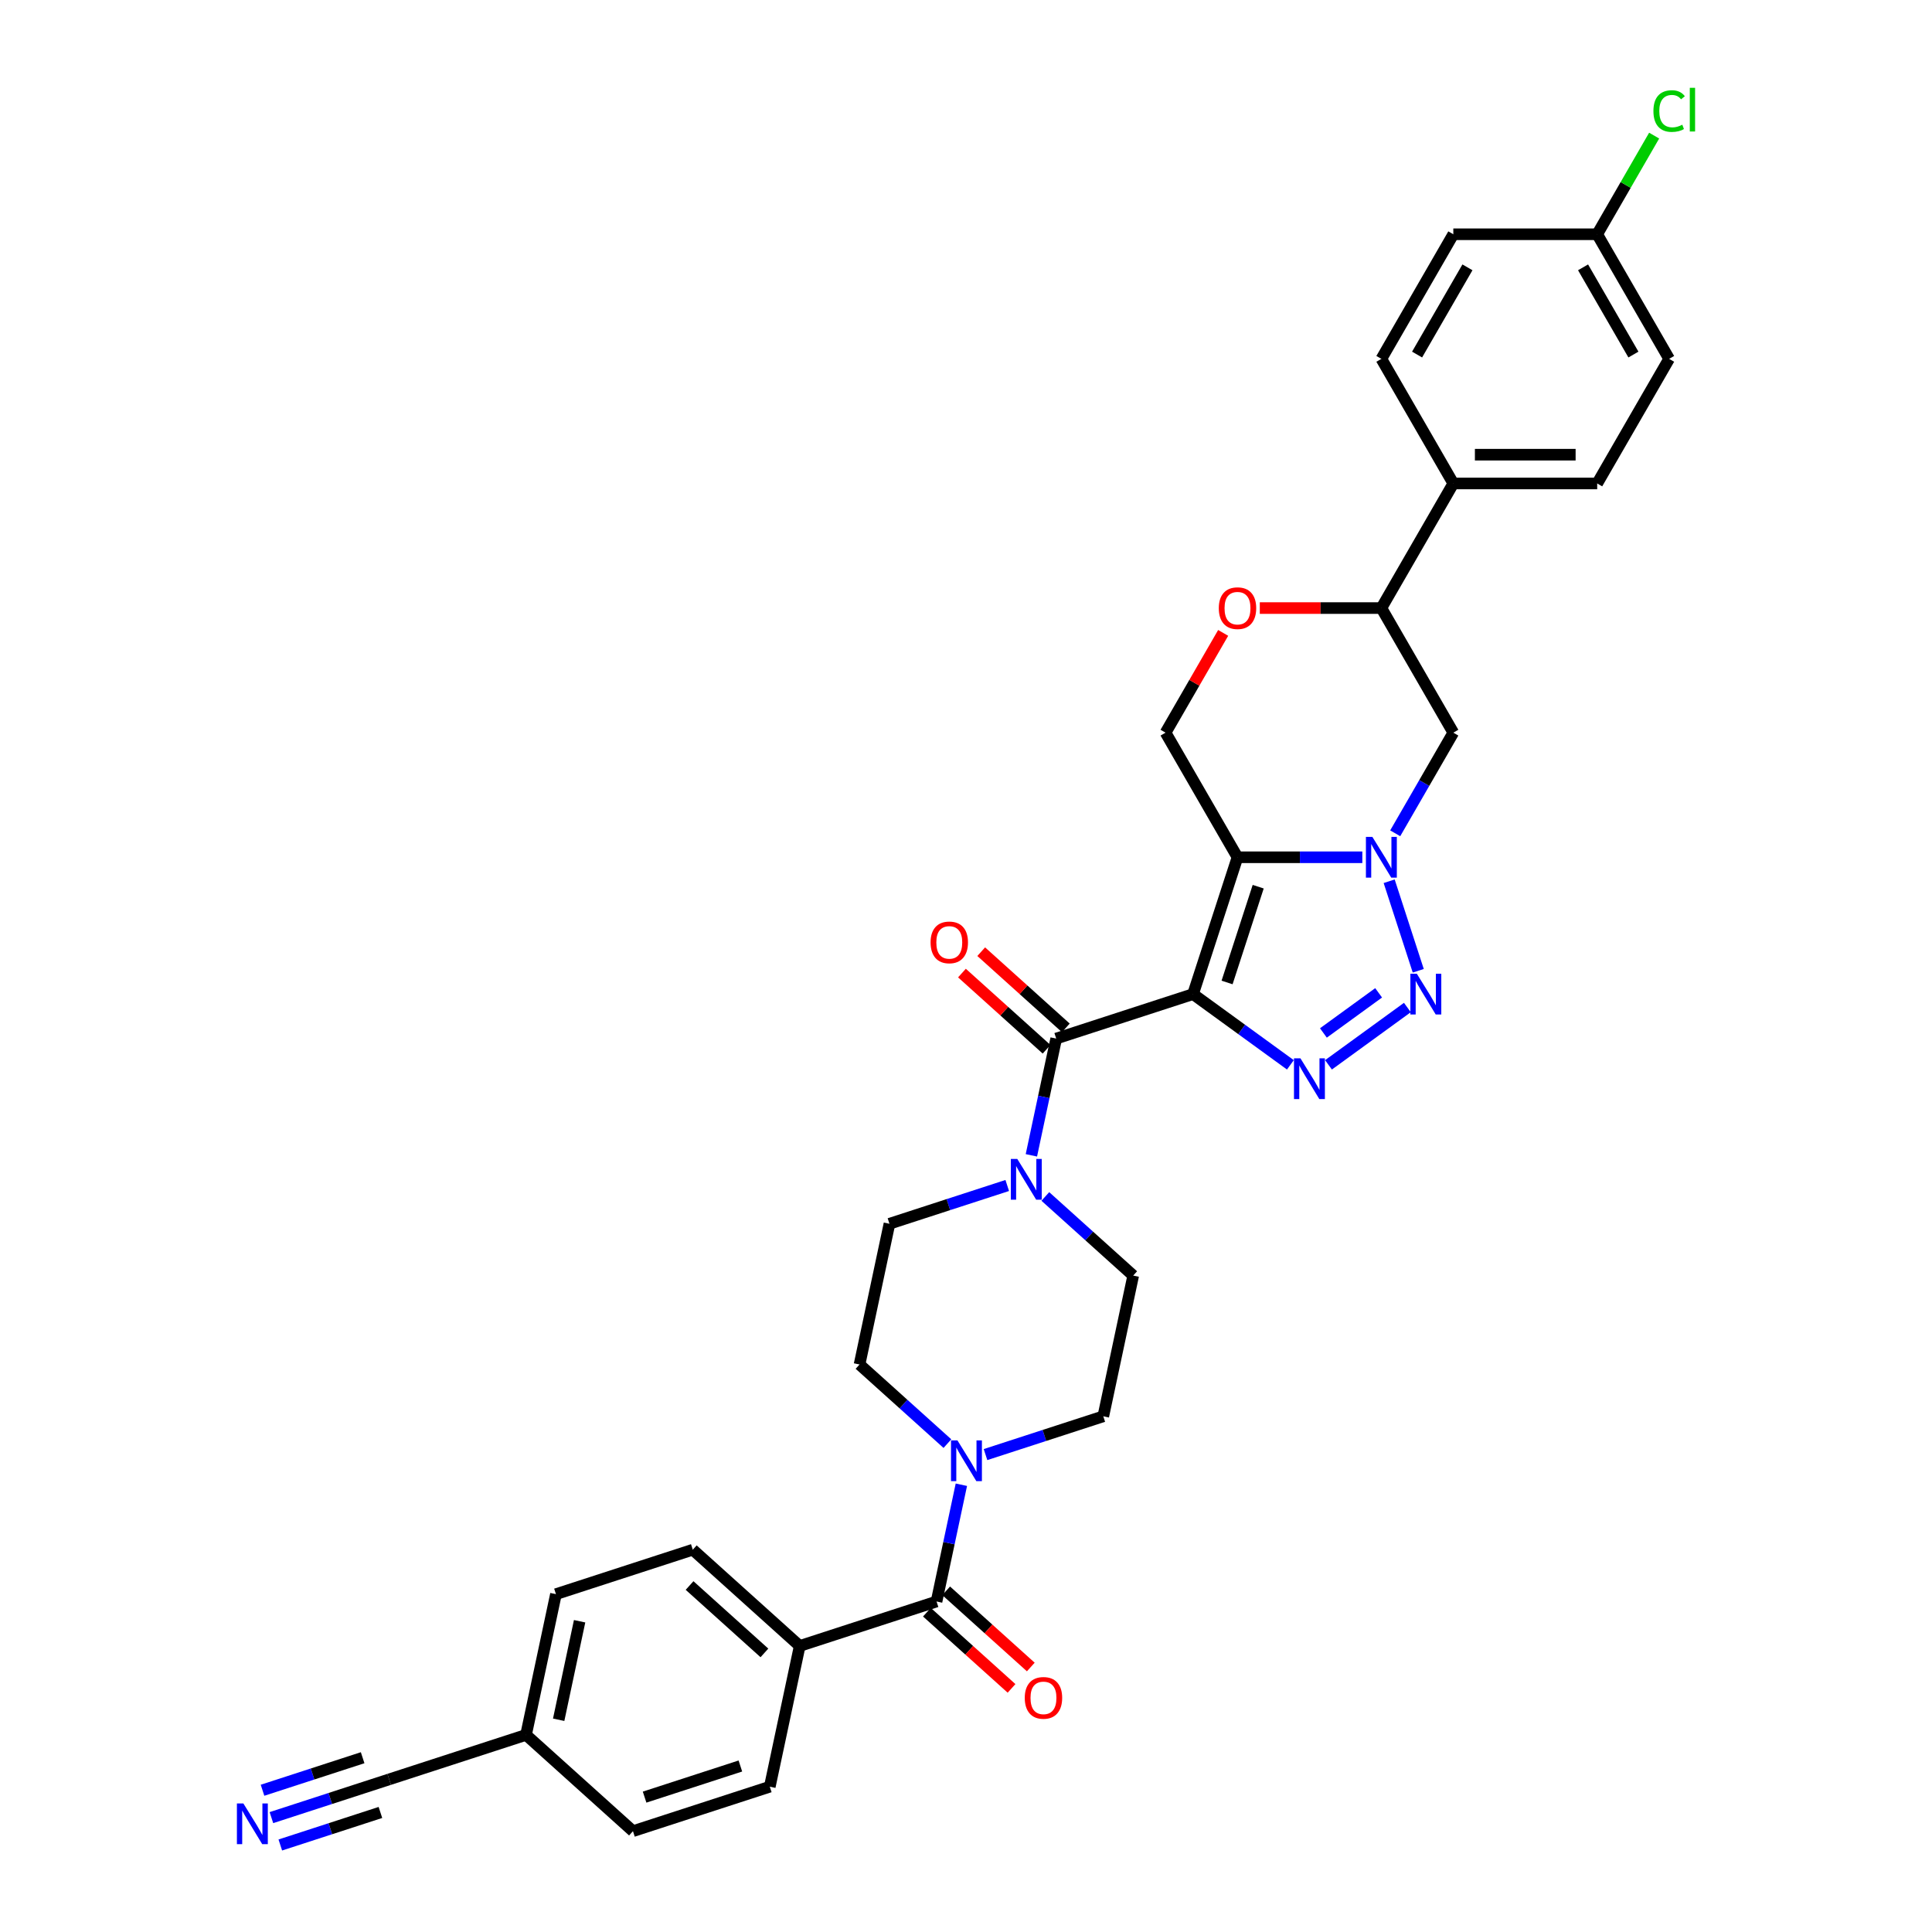 <?xml version='1.0' encoding='iso-8859-1'?>
<svg version='1.1' baseProfile='full'
              xmlns='http://www.w3.org/2000/svg'
                      xmlns:rdkit='http://www.rdkit.org/xml'
                      xmlns:xlink='http://www.w3.org/1999/xlink'
                  xml:space='preserve'
width='1000px' height='1000px' viewBox='0 0 1000 1000'>
<!-- END OF HEADER -->
<rect style='opacity:1.0;fill:#FFFFFF;stroke:none' width='1000' height='1000' x='0' y='0'> </rect>
<path class='bond-0' d='M 617.514,514.549 L 640.527,443.722' style='fill:none;fill-rule:evenodd;stroke:#000000;stroke-width:6px;stroke-linecap:butt;stroke-linejoin:miter;stroke-opacity:1' />
<path class='bond-0' d='M 635.131,508.527 L 651.24,458.949' style='fill:none;fill-rule:evenodd;stroke:#000000;stroke-width:6px;stroke-linecap:butt;stroke-linejoin:miter;stroke-opacity:1' />
<path class='bond-2' d='M 617.514,514.549 L 642.708,532.853' style='fill:none;fill-rule:evenodd;stroke:#000000;stroke-width:6px;stroke-linecap:butt;stroke-linejoin:miter;stroke-opacity:1' />
<path class='bond-2' d='M 642.708,532.853 L 667.903,551.158' style='fill:none;fill-rule:evenodd;stroke:#0000FF;stroke-width:6px;stroke-linecap:butt;stroke-linejoin:miter;stroke-opacity:1' />
<path class='bond-4' d='M 617.514,514.549 L 546.688,537.561' style='fill:none;fill-rule:evenodd;stroke:#000000;stroke-width:6px;stroke-linecap:butt;stroke-linejoin:miter;stroke-opacity:1' />
<path class='bond-1' d='M 640.527,443.722 L 672.833,443.722' style='fill:none;fill-rule:evenodd;stroke:#000000;stroke-width:6px;stroke-linecap:butt;stroke-linejoin:miter;stroke-opacity:1' />
<path class='bond-1' d='M 672.833,443.722 L 705.138,443.722' style='fill:none;fill-rule:evenodd;stroke:#0000FF;stroke-width:6px;stroke-linecap:butt;stroke-linejoin:miter;stroke-opacity:1' />
<path class='bond-9' d='M 640.527,443.722 L 603.291,379.228' style='fill:none;fill-rule:evenodd;stroke:#000000;stroke-width:6px;stroke-linecap:butt;stroke-linejoin:miter;stroke-opacity:1' />
<path class='bond-8' d='M 722.161,431.315 L 737.197,405.272' style='fill:none;fill-rule:evenodd;stroke:#0000FF;stroke-width:6px;stroke-linecap:butt;stroke-linejoin:miter;stroke-opacity:1' />
<path class='bond-8' d='M 737.197,405.272 L 752.234,379.228' style='fill:none;fill-rule:evenodd;stroke:#000000;stroke-width:6px;stroke-linecap:butt;stroke-linejoin:miter;stroke-opacity:1' />
<path class='bond-33' d='M 719.029,456.129 L 734.086,502.468' style='fill:none;fill-rule:evenodd;stroke:#0000FF;stroke-width:6px;stroke-linecap:butt;stroke-linejoin:miter;stroke-opacity:1' />
<path class='bond-3' d='M 687.623,551.158 L 728.456,521.491' style='fill:none;fill-rule:evenodd;stroke:#0000FF;stroke-width:6px;stroke-linecap:butt;stroke-linejoin:miter;stroke-opacity:1' />
<path class='bond-3' d='M 684.993,534.658 L 713.576,513.891' style='fill:none;fill-rule:evenodd;stroke:#0000FF;stroke-width:6px;stroke-linecap:butt;stroke-linejoin:miter;stroke-opacity:1' />
<path class='bond-5' d='M 546.688,537.561 L 540.265,567.78' style='fill:none;fill-rule:evenodd;stroke:#000000;stroke-width:6px;stroke-linecap:butt;stroke-linejoin:miter;stroke-opacity:1' />
<path class='bond-5' d='M 540.265,567.78 L 533.842,597.998' style='fill:none;fill-rule:evenodd;stroke:#0000FF;stroke-width:6px;stroke-linecap:butt;stroke-linejoin:miter;stroke-opacity:1' />
<path class='bond-15' d='M 551.671,532.027 L 529.771,512.308' style='fill:none;fill-rule:evenodd;stroke:#000000;stroke-width:6px;stroke-linecap:butt;stroke-linejoin:miter;stroke-opacity:1' />
<path class='bond-15' d='M 529.771,512.308 L 507.871,492.59' style='fill:none;fill-rule:evenodd;stroke:#FF0000;stroke-width:6px;stroke-linecap:butt;stroke-linejoin:miter;stroke-opacity:1' />
<path class='bond-15' d='M 541.705,543.096 L 519.805,523.377' style='fill:none;fill-rule:evenodd;stroke:#000000;stroke-width:6px;stroke-linecap:butt;stroke-linejoin:miter;stroke-opacity:1' />
<path class='bond-15' d='M 519.805,523.377 L 497.905,503.658' style='fill:none;fill-rule:evenodd;stroke:#FF0000;stroke-width:6px;stroke-linecap:butt;stroke-linejoin:miter;stroke-opacity:1' />
<path class='bond-17' d='M 521.345,613.609 L 490.862,623.513' style='fill:none;fill-rule:evenodd;stroke:#0000FF;stroke-width:6px;stroke-linecap:butt;stroke-linejoin:miter;stroke-opacity:1' />
<path class='bond-17' d='M 490.862,623.513 L 460.378,633.418' style='fill:none;fill-rule:evenodd;stroke:#000000;stroke-width:6px;stroke-linecap:butt;stroke-linejoin:miter;stroke-opacity:1' />
<path class='bond-18' d='M 541.065,619.283 L 563.806,639.759' style='fill:none;fill-rule:evenodd;stroke:#0000FF;stroke-width:6px;stroke-linecap:butt;stroke-linejoin:miter;stroke-opacity:1' />
<path class='bond-18' d='M 563.806,639.759 L 586.547,660.236' style='fill:none;fill-rule:evenodd;stroke:#000000;stroke-width:6px;stroke-linecap:butt;stroke-linejoin:miter;stroke-opacity:1' />
<path class='bond-6' d='M 484.754,828.936 L 491.177,798.718' style='fill:none;fill-rule:evenodd;stroke:#000000;stroke-width:6px;stroke-linecap:butt;stroke-linejoin:miter;stroke-opacity:1' />
<path class='bond-6' d='M 491.177,798.718 L 497.601,768.499' style='fill:none;fill-rule:evenodd;stroke:#0000FF;stroke-width:6px;stroke-linecap:butt;stroke-linejoin:miter;stroke-opacity:1' />
<path class='bond-14' d='M 484.754,828.936 L 413.928,851.949' style='fill:none;fill-rule:evenodd;stroke:#000000;stroke-width:6px;stroke-linecap:butt;stroke-linejoin:miter;stroke-opacity:1' />
<path class='bond-21' d='M 479.771,834.47 L 501.671,854.189' style='fill:none;fill-rule:evenodd;stroke:#000000;stroke-width:6px;stroke-linecap:butt;stroke-linejoin:miter;stroke-opacity:1' />
<path class='bond-21' d='M 501.671,854.189 L 523.571,873.908' style='fill:none;fill-rule:evenodd;stroke:#FF0000;stroke-width:6px;stroke-linecap:butt;stroke-linejoin:miter;stroke-opacity:1' />
<path class='bond-21' d='M 489.737,823.402 L 511.637,843.121' style='fill:none;fill-rule:evenodd;stroke:#000000;stroke-width:6px;stroke-linecap:butt;stroke-linejoin:miter;stroke-opacity:1' />
<path class='bond-21' d='M 511.637,843.121 L 533.537,862.839' style='fill:none;fill-rule:evenodd;stroke:#FF0000;stroke-width:6px;stroke-linecap:butt;stroke-linejoin:miter;stroke-opacity:1' />
<path class='bond-7' d='M 510.098,752.889 L 540.581,742.984' style='fill:none;fill-rule:evenodd;stroke:#0000FF;stroke-width:6px;stroke-linecap:butt;stroke-linejoin:miter;stroke-opacity:1' />
<path class='bond-7' d='M 540.581,742.984 L 571.064,733.08' style='fill:none;fill-rule:evenodd;stroke:#000000;stroke-width:6px;stroke-linecap:butt;stroke-linejoin:miter;stroke-opacity:1' />
<path class='bond-34' d='M 490.378,747.215 L 467.636,726.738' style='fill:none;fill-rule:evenodd;stroke:#0000FF;stroke-width:6px;stroke-linecap:butt;stroke-linejoin:miter;stroke-opacity:1' />
<path class='bond-34' d='M 467.636,726.738 L 444.895,706.262' style='fill:none;fill-rule:evenodd;stroke:#000000;stroke-width:6px;stroke-linecap:butt;stroke-linejoin:miter;stroke-opacity:1' />
<path class='bond-35' d='M 752.234,379.228 L 714.998,314.735' style='fill:none;fill-rule:evenodd;stroke:#000000;stroke-width:6px;stroke-linecap:butt;stroke-linejoin:miter;stroke-opacity:1' />
<path class='bond-10' d='M 603.291,379.228 L 618.199,353.408' style='fill:none;fill-rule:evenodd;stroke:#000000;stroke-width:6px;stroke-linecap:butt;stroke-linejoin:miter;stroke-opacity:1' />
<path class='bond-10' d='M 618.199,353.408 L 633.106,327.588' style='fill:none;fill-rule:evenodd;stroke:#FF0000;stroke-width:6px;stroke-linecap:butt;stroke-linejoin:miter;stroke-opacity:1' />
<path class='bond-11' d='M 652.07,314.735 L 683.534,314.735' style='fill:none;fill-rule:evenodd;stroke:#FF0000;stroke-width:6px;stroke-linecap:butt;stroke-linejoin:miter;stroke-opacity:1' />
<path class='bond-11' d='M 683.534,314.735 L 714.998,314.735' style='fill:none;fill-rule:evenodd;stroke:#000000;stroke-width:6px;stroke-linecap:butt;stroke-linejoin:miter;stroke-opacity:1' />
<path class='bond-16' d='M 714.998,314.735 L 752.234,250.241' style='fill:none;fill-rule:evenodd;stroke:#000000;stroke-width:6px;stroke-linecap:butt;stroke-linejoin:miter;stroke-opacity:1' />
<path class='bond-12' d='M 140.483,940.797 L 170.966,930.892' style='fill:none;fill-rule:evenodd;stroke:#0000FF;stroke-width:6px;stroke-linecap:butt;stroke-linejoin:miter;stroke-opacity:1' />
<path class='bond-12' d='M 170.966,930.892 L 201.45,920.988' style='fill:none;fill-rule:evenodd;stroke:#000000;stroke-width:6px;stroke-linecap:butt;stroke-linejoin:miter;stroke-opacity:1' />
<path class='bond-12' d='M 145.086,954.962 L 170.997,946.543' style='fill:none;fill-rule:evenodd;stroke:#0000FF;stroke-width:6px;stroke-linecap:butt;stroke-linejoin:miter;stroke-opacity:1' />
<path class='bond-12' d='M 170.997,946.543 L 196.907,938.124' style='fill:none;fill-rule:evenodd;stroke:#000000;stroke-width:6px;stroke-linecap:butt;stroke-linejoin:miter;stroke-opacity:1' />
<path class='bond-12' d='M 135.881,926.631 L 161.791,918.213' style='fill:none;fill-rule:evenodd;stroke:#0000FF;stroke-width:6px;stroke-linecap:butt;stroke-linejoin:miter;stroke-opacity:1' />
<path class='bond-12' d='M 161.791,918.213 L 187.702,909.794' style='fill:none;fill-rule:evenodd;stroke:#000000;stroke-width:6px;stroke-linecap:butt;stroke-linejoin:miter;stroke-opacity:1' />
<path class='bond-13' d='M 201.45,920.988 L 272.276,897.975' style='fill:none;fill-rule:evenodd;stroke:#000000;stroke-width:6px;stroke-linecap:butt;stroke-linejoin:miter;stroke-opacity:1' />
<path class='bond-22' d='M 413.928,851.949 L 358.585,802.118' style='fill:none;fill-rule:evenodd;stroke:#000000;stroke-width:6px;stroke-linecap:butt;stroke-linejoin:miter;stroke-opacity:1' />
<path class='bond-22' d='M 395.661,855.543 L 356.921,820.661' style='fill:none;fill-rule:evenodd;stroke:#000000;stroke-width:6px;stroke-linecap:butt;stroke-linejoin:miter;stroke-opacity:1' />
<path class='bond-23' d='M 413.928,851.949 L 398.445,924.793' style='fill:none;fill-rule:evenodd;stroke:#000000;stroke-width:6px;stroke-linecap:butt;stroke-linejoin:miter;stroke-opacity:1' />
<path class='bond-24' d='M 752.234,250.241 L 826.705,250.241' style='fill:none;fill-rule:evenodd;stroke:#000000;stroke-width:6px;stroke-linecap:butt;stroke-linejoin:miter;stroke-opacity:1' />
<path class='bond-24' d='M 763.404,235.347 L 815.534,235.347' style='fill:none;fill-rule:evenodd;stroke:#000000;stroke-width:6px;stroke-linecap:butt;stroke-linejoin:miter;stroke-opacity:1' />
<path class='bond-25' d='M 752.234,250.241 L 714.998,185.747' style='fill:none;fill-rule:evenodd;stroke:#000000;stroke-width:6px;stroke-linecap:butt;stroke-linejoin:miter;stroke-opacity:1' />
<path class='bond-20' d='M 460.378,633.418 L 444.895,706.262' style='fill:none;fill-rule:evenodd;stroke:#000000;stroke-width:6px;stroke-linecap:butt;stroke-linejoin:miter;stroke-opacity:1' />
<path class='bond-19' d='M 586.547,660.236 L 571.064,733.08' style='fill:none;fill-rule:evenodd;stroke:#000000;stroke-width:6px;stroke-linecap:butt;stroke-linejoin:miter;stroke-opacity:1' />
<path class='bond-28' d='M 358.585,802.118 L 287.759,825.131' style='fill:none;fill-rule:evenodd;stroke:#000000;stroke-width:6px;stroke-linecap:butt;stroke-linejoin:miter;stroke-opacity:1' />
<path class='bond-29' d='M 398.445,924.793 L 327.619,947.806' style='fill:none;fill-rule:evenodd;stroke:#000000;stroke-width:6px;stroke-linecap:butt;stroke-linejoin:miter;stroke-opacity:1' />
<path class='bond-29' d='M 383.218,914.079 L 333.64,930.188' style='fill:none;fill-rule:evenodd;stroke:#000000;stroke-width:6px;stroke-linecap:butt;stroke-linejoin:miter;stroke-opacity:1' />
<path class='bond-30' d='M 826.705,250.241 L 863.94,185.747' style='fill:none;fill-rule:evenodd;stroke:#000000;stroke-width:6px;stroke-linecap:butt;stroke-linejoin:miter;stroke-opacity:1' />
<path class='bond-31' d='M 714.998,185.747 L 752.234,121.253' style='fill:none;fill-rule:evenodd;stroke:#000000;stroke-width:6px;stroke-linecap:butt;stroke-linejoin:miter;stroke-opacity:1' />
<path class='bond-31' d='M 733.482,183.52 L 759.547,138.374' style='fill:none;fill-rule:evenodd;stroke:#000000;stroke-width:6px;stroke-linecap:butt;stroke-linejoin:miter;stroke-opacity:1' />
<path class='bond-26' d='M 272.276,897.975 L 327.619,947.806' style='fill:none;fill-rule:evenodd;stroke:#000000;stroke-width:6px;stroke-linecap:butt;stroke-linejoin:miter;stroke-opacity:1' />
<path class='bond-37' d='M 272.276,897.975 L 287.759,825.131' style='fill:none;fill-rule:evenodd;stroke:#000000;stroke-width:6px;stroke-linecap:butt;stroke-linejoin:miter;stroke-opacity:1' />
<path class='bond-37' d='M 289.167,890.145 L 300.005,839.154' style='fill:none;fill-rule:evenodd;stroke:#000000;stroke-width:6px;stroke-linecap:butt;stroke-linejoin:miter;stroke-opacity:1' />
<path class='bond-27' d='M 826.705,121.253 L 752.234,121.253' style='fill:none;fill-rule:evenodd;stroke:#000000;stroke-width:6px;stroke-linecap:butt;stroke-linejoin:miter;stroke-opacity:1' />
<path class='bond-32' d='M 826.705,121.253 L 841.444,95.724' style='fill:none;fill-rule:evenodd;stroke:#000000;stroke-width:6px;stroke-linecap:butt;stroke-linejoin:miter;stroke-opacity:1' />
<path class='bond-32' d='M 841.444,95.724 L 856.184,70.194' style='fill:none;fill-rule:evenodd;stroke:#00CC00;stroke-width:6px;stroke-linecap:butt;stroke-linejoin:miter;stroke-opacity:1' />
<path class='bond-36' d='M 826.705,121.253 L 863.94,185.747' style='fill:none;fill-rule:evenodd;stroke:#000000;stroke-width:6px;stroke-linecap:butt;stroke-linejoin:miter;stroke-opacity:1' />
<path class='bond-36' d='M 819.391,138.374 L 845.456,183.52' style='fill:none;fill-rule:evenodd;stroke:#000000;stroke-width:6px;stroke-linecap:butt;stroke-linejoin:miter;stroke-opacity:1' />
<path  class='atom-2' d='M 710.336 433.177
L 717.247 444.348
Q 717.932 445.45, 719.034 447.446
Q 720.137 449.442, 720.196 449.561
L 720.196 433.177
L 722.996 433.177
L 722.996 454.267
L 720.107 454.267
L 712.69 442.054
Q 711.826 440.624, 710.902 438.986
Q 710.009 437.348, 709.74 436.841
L 709.74 454.267
L 707 454.267
L 707 433.177
L 710.336 433.177
' fill='#0000FF'/>
<path  class='atom-3' d='M 673.101 547.776
L 680.012 558.947
Q 680.697 560.049, 681.799 562.045
Q 682.901 564.041, 682.961 564.16
L 682.961 547.776
L 685.761 547.776
L 685.761 568.867
L 682.871 568.867
L 675.454 556.653
Q 674.59 555.224, 673.667 553.585
Q 672.773 551.947, 672.505 551.44
L 672.505 568.867
L 669.764 568.867
L 669.764 547.776
L 673.101 547.776
' fill='#0000FF'/>
<path  class='atom-4' d='M 733.349 504.003
L 740.26 515.174
Q 740.945 516.276, 742.047 518.272
Q 743.149 520.268, 743.209 520.387
L 743.209 504.003
L 746.009 504.003
L 746.009 525.094
L 743.12 525.094
L 735.702 512.88
Q 734.838 511.451, 733.915 509.812
Q 733.021 508.174, 732.753 507.667
L 732.753 525.094
L 730.013 525.094
L 730.013 504.003
L 733.349 504.003
' fill='#0000FF'/>
<path  class='atom-6' d='M 526.543 599.86
L 533.454 611.031
Q 534.139 612.133, 535.241 614.129
Q 536.343 616.124, 536.403 616.244
L 536.403 599.86
L 539.203 599.86
L 539.203 620.95
L 536.313 620.95
L 528.896 608.737
Q 528.032 607.307, 527.109 605.669
Q 526.215 604.03, 525.947 603.524
L 525.947 620.95
L 523.206 620.95
L 523.206 599.86
L 526.543 599.86
' fill='#0000FF'/>
<path  class='atom-8' d='M 495.576 745.547
L 502.487 756.718
Q 503.172 757.82, 504.274 759.816
Q 505.376 761.812, 505.436 761.931
L 505.436 745.547
L 508.236 745.547
L 508.236 766.638
L 505.346 766.638
L 497.929 754.424
Q 497.065 752.994, 496.142 751.356
Q 495.248 749.718, 494.98 749.211
L 494.98 766.638
L 492.24 766.638
L 492.24 745.547
L 495.576 745.547
' fill='#0000FF'/>
<path  class='atom-11' d='M 630.846 314.794
Q 630.846 309.73, 633.348 306.9
Q 635.85 304.07, 640.527 304.07
Q 645.204 304.07, 647.706 306.9
Q 650.208 309.73, 650.208 314.794
Q 650.208 319.918, 647.676 322.837
Q 645.144 325.727, 640.527 325.727
Q 635.88 325.727, 633.348 322.837
Q 630.846 319.948, 630.846 314.794
M 640.527 323.343
Q 643.744 323.343, 645.472 321.199
Q 647.229 319.024, 647.229 314.794
Q 647.229 310.654, 645.472 308.568
Q 643.744 306.453, 640.527 306.453
Q 637.31 306.453, 635.552 308.539
Q 633.825 310.624, 633.825 314.794
Q 633.825 319.054, 635.552 321.199
Q 637.31 323.343, 640.527 323.343
' fill='#FF0000'/>
<path  class='atom-13' d='M 125.961 933.455
L 132.872 944.626
Q 133.557 945.728, 134.66 947.724
Q 135.762 949.72, 135.821 949.839
L 135.821 933.455
L 138.622 933.455
L 138.622 954.545
L 135.732 954.545
L 128.315 942.332
Q 127.451 940.902, 126.527 939.264
Q 125.634 937.626, 125.366 937.119
L 125.366 954.545
L 122.625 954.545
L 122.625 933.455
L 125.961 933.455
' fill='#0000FF'/>
<path  class='atom-16' d='M 481.664 487.79
Q 481.664 482.726, 484.166 479.896
Q 486.668 477.066, 491.345 477.066
Q 496.022 477.066, 498.524 479.896
Q 501.026 482.726, 501.026 487.79
Q 501.026 492.914, 498.494 495.833
Q 495.962 498.722, 491.345 498.722
Q 486.698 498.722, 484.166 495.833
Q 481.664 492.943, 481.664 487.79
M 491.345 496.339
Q 494.562 496.339, 496.29 494.195
Q 498.048 492.02, 498.048 487.79
Q 498.048 483.649, 496.29 481.564
Q 494.562 479.449, 491.345 479.449
Q 488.128 479.449, 486.371 481.534
Q 484.643 483.62, 484.643 487.79
Q 484.643 492.05, 486.371 494.195
Q 488.128 496.339, 491.345 496.339
' fill='#FF0000'/>
<path  class='atom-22' d='M 530.416 878.827
Q 530.416 873.763, 532.918 870.933
Q 535.42 868.103, 540.097 868.103
Q 544.774 868.103, 547.276 870.933
Q 549.778 873.763, 549.778 878.827
Q 549.778 883.95, 547.246 886.87
Q 544.714 889.759, 540.097 889.759
Q 535.45 889.759, 532.918 886.87
Q 530.416 883.98, 530.416 878.827
M 540.097 887.376
Q 543.314 887.376, 545.042 885.231
Q 546.8 883.057, 546.8 878.827
Q 546.8 874.686, 545.042 872.601
Q 543.314 870.486, 540.097 870.486
Q 536.88 870.486, 535.122 872.571
Q 533.395 874.656, 533.395 878.827
Q 533.395 883.086, 535.122 885.231
Q 536.88 887.376, 540.097 887.376
' fill='#FF0000'/>
<path  class='atom-33' d='M 855.808 57.489
Q 855.808 52.246, 858.251 49.506
Q 860.723 46.735, 865.4 46.735
Q 869.749 46.735, 872.073 49.804
L 870.106 51.412
Q 868.409 49.178, 865.4 49.178
Q 862.213 49.178, 860.515 51.323
Q 858.846 53.438, 858.846 57.489
Q 858.846 61.66, 860.574 63.804
Q 862.332 65.949, 865.728 65.949
Q 868.051 65.949, 870.762 64.549
L 871.596 66.783
Q 870.494 67.498, 868.826 67.915
Q 867.157 68.332, 865.311 68.332
Q 860.723 68.332, 858.251 65.532
Q 855.808 62.732, 855.808 57.489
' fill='#00CC00'/>
<path  class='atom-33' d='M 874.634 45.455
L 877.375 45.455
L 877.375 68.064
L 874.634 68.064
L 874.634 45.455
' fill='#00CC00'/>
</svg>
